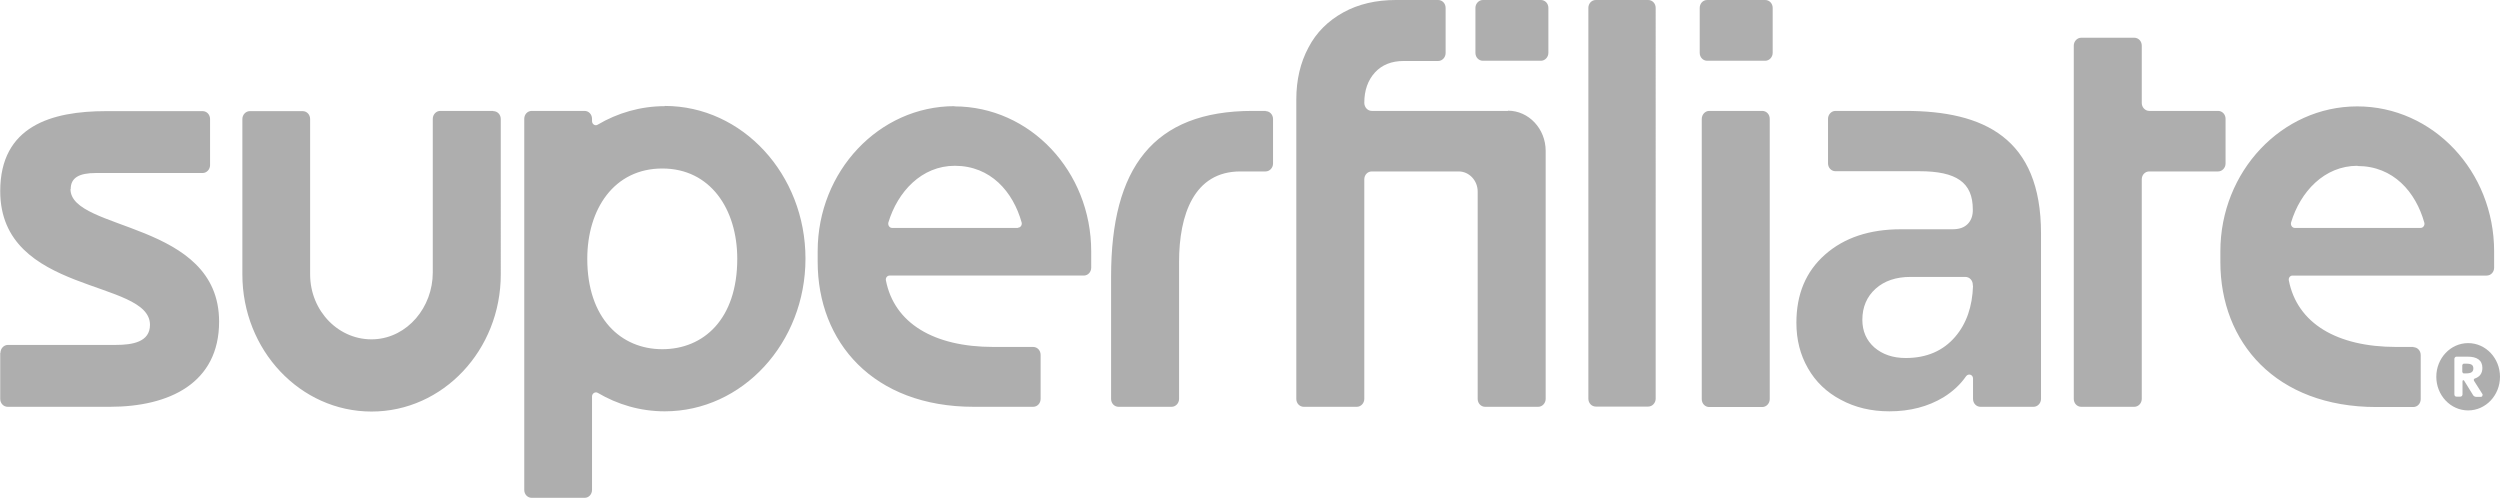 <svg xmlns="http://www.w3.org/2000/svg" id="Layer_2" data-name="Layer 2" viewBox="0 0 110.68 22.05"><defs><style>.cls-2{fill:#aeaeae}</style></defs><g id="Layer_1-2" data-name="Layer 1"><path d="M87.02 12.27h-2.43c-.64 0-1.15.17-1.54.52-.39.35-.59.81-.59 1.38 0 .5.18.91.53 1.22.35.31.81.47 1.39.47.93 0 1.66-.31 2.19-.94.5-.59.76-1.34.79-2.26v-.03c0-.2-.15-.35-.33-.35Zm14.57-2.18h5.58c.11 0 .19-.12.16-.23-.37-1.36-1.37-2.51-2.96-2.51-1.46 0-2.52 1.15-2.94 2.51-.04.12.04.24.16.24ZM42.26 7.35c-1.46 0-2.52 1.15-2.94 2.51-.04.12.04.24.16.24h5.57c.11 0 .19-.12.16-.23-.37-1.36-1.37-2.51-2.96-2.51Zm67.26 9.52s0-.09.03-.1c.22-.07.34-.22.34-.47 0-.36-.26-.5-.65-.5h-.5c-.05 0-.09.04-.09.1v1.57c0 .05.04.1.09.1h.18c.05 0 .09-.04.09-.1v-.59s.02-.04.04-.04c.01 0 .03 0 .03.02l.39.63c.03.05.09.09.15.09h.22s.08-.06.05-.1l-.38-.6Zm-.32-.33h-.12s-.06-.03-.06-.06v-.3s.03-.06.06-.06h.13c.22 0 .31.06.31.21s-.09.22-.31.22ZM29.32 7.46c-2.13 0-3.32 1.8-3.32 4 0 2.63 1.49 4 3.32 4s3.32-1.33 3.32-4c0-2.21-1.19-4-3.32-4Z" style="fill:none"/><path d="M68.22 0h-2.57c-.18 0-.33.16-.33.35v1.99c0 .2.15.35.33.35h2.57c.18 0 .33-.16.33-.35V.35c0-.2-.15-.35-.33-.35Zm16.14 4.91h-3.1c-.18 0-.33.16-.33.35v1.97c0 .2.15.35.33.35h3.71c1.65 0 2.37.5 2.37 1.69v.08c-.01.24-.09.43-.23.57-.16.16-.38.23-.67.23h-2.28c-1.39 0-2.51.37-3.36 1.12-.85.75-1.27 1.75-1.27 3.02 0 .75.17 1.42.51 2.01.34.6.83 1.07 1.46 1.4.63.34 1.34.51 2.15.51.91 0 1.71-.21 2.39-.62.42-.26.75-.57 1-.93.1-.14.31-.08.31.1v.9c0 .2.15.35.33.35h2.35c.18 0 .33-.16.33-.35v-7.33c0-4.22-2.53-5.42-6.01-5.42Zm2.99 7.74c-.03.92-.29 1.68-.79 2.26-.53.62-1.26.94-2.19.94-.57 0-1.03-.16-1.39-.47-.35-.31-.53-.72-.53-1.22 0-.57.2-1.03.59-1.38.39-.35.91-.52 1.54-.52h2.43c.19 0 .33.16.33.35v.03ZM3.13 8.37c0-.5.37-.71 1.11-.71h4.73c.18 0 .33-.16.33-.35V5.27c0-.2-.15-.35-.33-.35H4.7c-2.42 0-4.69.66-4.69 3.54 0 4.61 6.63 3.88 6.63 5.92 0 .76-.77.89-1.51.89H.35c-.18 0-.33.16-.33.35H.01v2.04c0 .2.15.35.33.35h4.52c2.64 0 4.84-1.05 4.84-3.77 0-4.47-6.58-3.99-6.58-5.87ZM78.15 0h-2.57c-.19 0-.33.16-.33.35v1.99c0 .2.15.35.33.35h2.57c.18 0 .33-.16.33-.35V.35c0-.2-.15-.35-.33-.35Zm28.71 15.36h-.77c-2.64 0-4.39-1.05-4.76-2.95-.02-.11.06-.21.16-.21h8.6c.19 0 .33-.16.33-.35v-.72c0-3.55-2.71-6.42-6.06-6.42-3.34 0-6.06 2.88-6.06 6.42v.47c0 3.55 2.45 6.42 6.91 6.42h1.63c.19 0 .33-.16.33-.35v-1.95c0-.2-.15-.35-.33-.35Zm-2.49-8.01c1.59 0 2.58 1.15 2.96 2.51.03.11-.05.23-.16.23h-5.58c-.11 0-.19-.12-.16-.24.41-1.36 1.47-2.51 2.94-2.51Z" class="cls-2"/><path d="M109.27 15.19c-.78 0-1.41.67-1.41 1.49s.63 1.49 1.41 1.49 1.41-.67 1.41-1.49-.63-1.49-1.41-1.49Zm.58 2.38h-.22c-.06 0-.12-.03-.15-.09l-.39-.63s-.02-.02-.03-.02c-.02 0-.04.02-.04.04v.59c0 .05-.04.1-.09.1h-.18c-.05 0-.09-.04-.09-.1v-1.57c0-.05.04-.1.09-.1h.5c.4 0 .65.15.65.5 0 .25-.13.4-.34.47-.04.01-.05.06-.03.1l.38.6s0 .1-.05.1ZM78.02 4.91h-2.35c-.18 0-.33.16-.33.36v12.4c0 .2.15.35.33.35h2.35c.18 0 .33-.16.33-.35V5.26c0-.2-.15-.35-.33-.35Z" class="cls-2"/><path d="M109.2 16.1h-.13s-.06.03-.06.07v.3s.03.06.06.06h.12c.22 0 .31-.07.31-.22s-.09-.21-.31-.21ZM98.53 7.23V5.26c0-.2-.15-.35-.33-.35h-3.05c-.18 0-.33-.16-.33-.35V2.02c0-.2-.15-.35-.33-.35h-2.35c-.18 0-.33.16-.33.35v15.64c0 .2.15.35.33.35h2.35c.18 0 .33-.16.33-.35V7.94c0-.2.15-.35.33-.35h3.05c.18 0 .33-.16.33-.35ZM29.43 4.7c-1.07 0-2.09.3-2.97.82-.11.07-.25-.02-.25-.16v-.1c0-.2-.15-.35-.33-.35h-2.34c-.19 0-.33.16-.33.35v16.43c0 .2.15.35.33.35h2.34c.19 0 .33-.16.33-.35v-4.14c0-.13.14-.22.25-.16.88.52 1.89.82 2.97.82 3.44 0 6.23-3.03 6.23-6.76s-2.79-6.76-6.23-6.76Zm-.11 10.76c-1.83 0-3.32-1.37-3.32-4 0-2.21 1.19-4 3.32-4s3.32 1.8 3.32 4c0 2.67-1.49 4-3.32 4ZM42.26 4.7c-3.34 0-6.06 2.88-6.06 6.42v.47c0 3.55 2.45 6.42 6.91 6.42h2.63c.19 0 .33-.16.33-.35v-1.95c0-.2-.15-.35-.33-.35h-1.76c-2.64 0-4.39-1.05-4.76-2.95-.02-.11.06-.21.16-.21h8.6c.19 0 .33-.16.33-.35v-.72c0-3.55-2.71-6.42-6.06-6.42Zm2.8 5.39h-5.57c-.11 0-.19-.12-.16-.24.41-1.36 1.47-2.51 2.94-2.51 1.59 0 2.58 1.15 2.96 2.51.03.11-.05.23-.16.23ZM72.97 0h-2.32c-.19 0-.33.16-.33.35v17.3c0 .2.15.35.33.35h2.32c.18 0 .33-.16.33-.35V.35c0-.2-.15-.35-.33-.35ZM21.83 4.91h-2.34c-.18 0-.33.16-.33.35v6.8c0 1.55-1.12 2.88-2.58 2.96-1.56.08-2.85-1.24-2.85-2.87V5.27c0-.2-.15-.35-.33-.35h-2.34c-.18 0-.33.16-.33.35v6.88c0 3.35 2.56 6.07 5.72 6.07s5.72-2.72 5.72-6.07V5.27c0-.2-.15-.35-.33-.35Zm44.93 0h-6.03c-.18 0-.33-.16-.33-.36 0-.55.16-1 .47-1.34.31-.34.74-.51 1.27-.51h1.53c.18 0 .33-.16.33-.35v-2c0-.2-.15-.35-.33-.35H61.8c-.88 0-1.66.18-2.33.55s-1.19.88-1.54 1.55c-.36.67-.54 1.44-.54 2.3v13.26c0 .2.15.35.33.35h2.35c.18 0 .33-.16.33-.35V7.94c0-.2.15-.35.33-.35h3.85c.46 0 .84.4.84.89v9.18c0 .2.15.35.33.35h2.35c.18 0 .33-.16.33-.35V6.68c0-.98-.75-1.78-1.67-1.78Zm-10.72 0h-.59c-4.4 0-6.26 2.53-6.26 7.33v5.42c0 .2.15.35.33.35h2.35c.18 0 .33-.16.33-.35v-6.07c0-2.08.66-4 2.71-4h1.12c.18 0 .33-.16.33-.35V5.27c0-.2-.15-.35-.33-.35Z" class="cls-2"/></g></svg>
